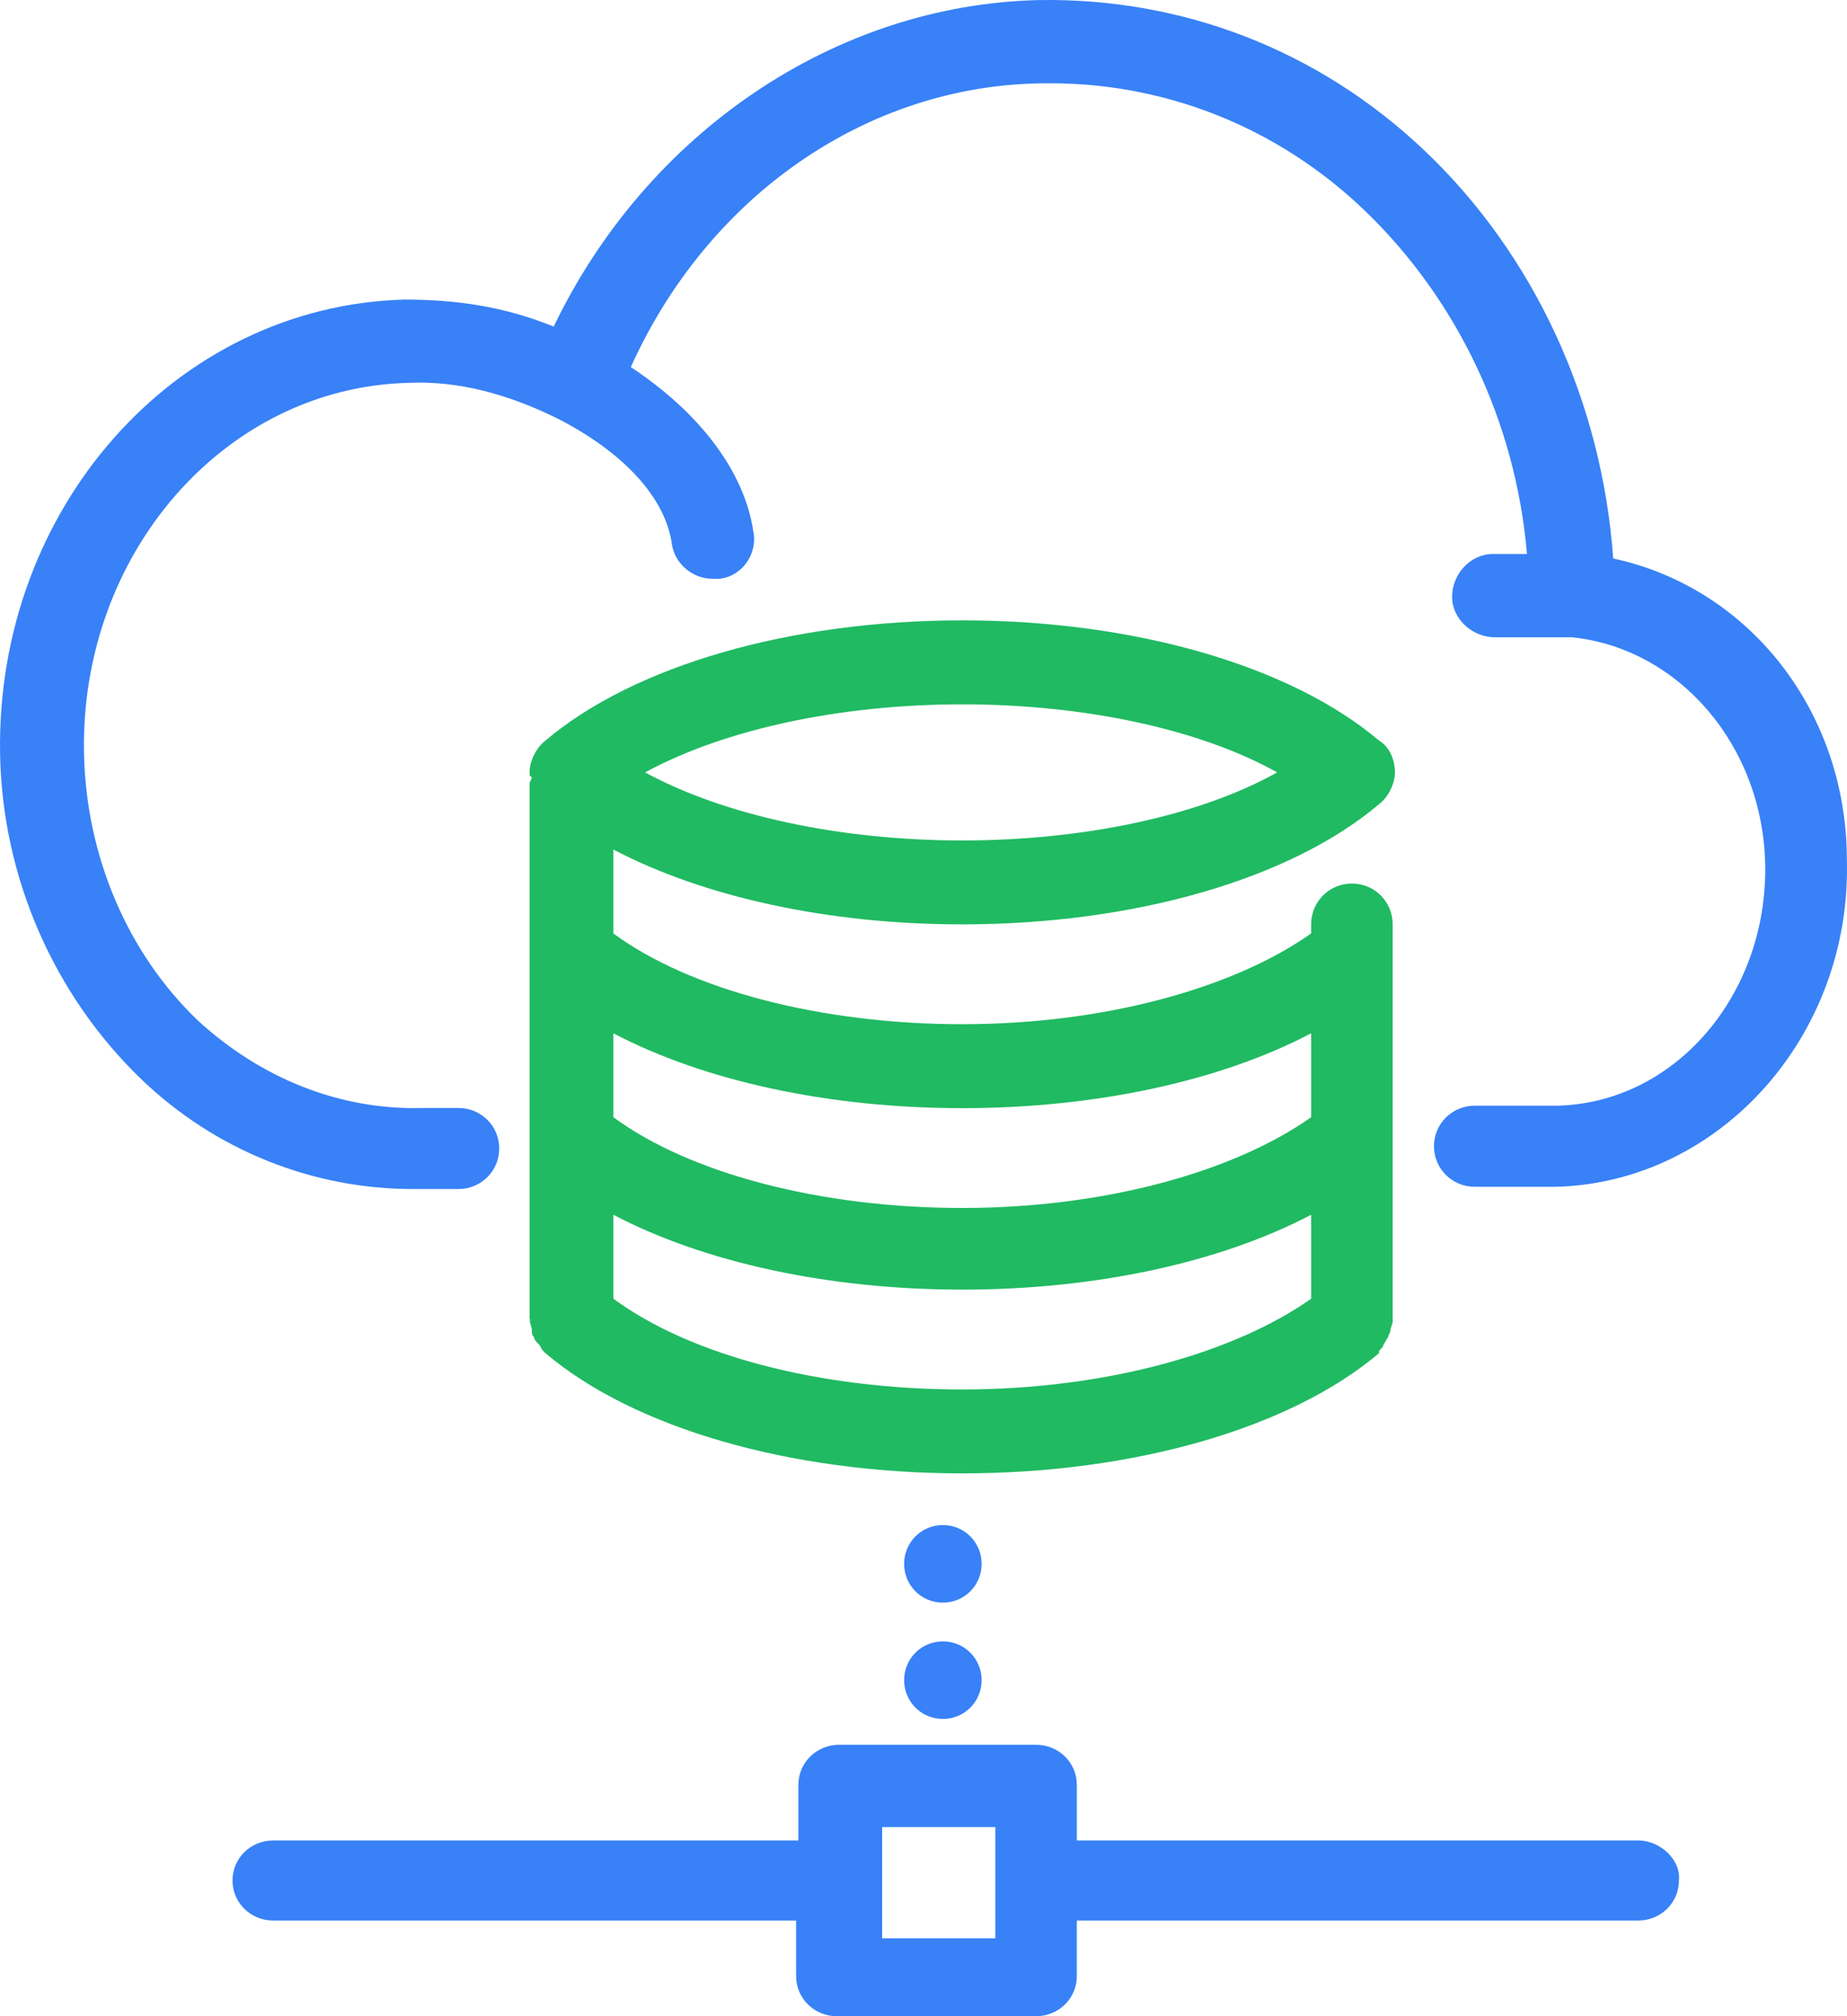 <svg width="143" height="156" viewBox="0 0 143 156" fill="none" xmlns="http://www.w3.org/2000/svg">
<path d="M124.9 43.214C124.022 31.018 118.752 19.692 110.32 11.679C102.065 3.839 91.525 -0.169 80.457 0.005C64.649 0.354 50.069 10.286 42.868 25.27C39.003 23.701 35.315 23.179 31.274 23.179C13.533 23.7 -0.345 39.382 0.007 58.373C0.183 67.956 4.223 77.016 10.897 83.463C16.694 89.038 24.247 92 31.976 92H32.678H35.489C37.245 92 38.651 90.606 38.651 88.864C38.651 87.121 37.247 85.727 35.489 85.727H32.678C26.355 85.902 20.207 83.462 15.289 78.932C9.843 73.705 6.682 66.213 6.506 58.371C6.154 42.865 17.396 29.973 31.625 29.622C35.489 29.447 39.354 30.494 43.218 32.41C48.313 35.024 51.474 38.509 52.002 41.994C52.178 43.562 53.583 44.782 55.164 44.782H55.691C57.447 44.607 58.677 42.865 58.326 41.123C57.623 36.419 54.11 31.888 48.84 28.404C54.811 15.16 67.108 6.623 80.633 6.448C89.943 6.274 98.901 9.758 105.752 16.38C112.779 23.175 117.346 32.584 118.223 42.864H115.588C113.832 42.864 112.426 44.432 112.426 46.174C112.426 47.916 114.007 49.311 115.763 49.311H121.735C129.991 50.182 136.49 57.674 136.667 66.908C136.843 77.013 129.64 85.377 120.506 85.552H114.184C112.428 85.552 111.022 86.945 111.022 88.688C111.022 90.43 112.427 91.825 114.184 91.825H120.507C133.155 91.477 143.342 80.151 142.991 66.561C142.991 55.06 135.438 45.477 124.899 43.212L124.9 43.214Z" fill="#3881F7"/>
<path d="M41 102.065C41.175 102.24 41 102.24 41 102.065C41 102.416 41.176 102.592 41.176 102.943C41.176 103.119 41.176 103.294 41.352 103.47C41.352 103.646 41.528 103.821 41.703 103.997C41.879 104.173 41.879 104.348 42.053 104.524L42.229 104.7C49.069 110.491 61.17 114 74.501 114C87.831 114 99.933 110.489 106.773 104.697V104.521C106.949 104.345 107.124 104.17 107.124 103.994C107.3 103.818 107.3 103.643 107.475 103.467C107.475 103.291 107.651 103.116 107.651 102.94C107.651 102.764 107.827 102.413 107.827 102.238V102.062L107.825 71.522C107.825 69.767 106.423 68.363 104.668 68.363C102.915 68.363 101.511 69.766 101.511 71.522V72.224C95.548 76.437 85.55 79.246 74.5 79.246C63.626 79.246 53.452 76.613 47.489 72.224V65.73C54.505 69.415 64.151 71.522 74.5 71.522C87.83 71.522 99.932 68.011 106.772 62.219C107.473 61.692 108 60.639 108 59.761C108 58.883 107.649 57.83 106.772 57.303C99.932 51.511 87.83 48 74.5 48C61.17 48 49.068 51.511 42.228 57.303C41.527 57.83 41 58.883 41 59.761C41 59.937 41 60.112 41.176 60.112C41.176 60.288 41 60.463 41 60.639C41.001 60.64 41.001 102.063 41.001 102.063L41 102.065ZM47.49 100.485V93.99C54.506 97.676 64.152 99.783 74.501 99.783C84.849 99.783 94.495 97.677 101.511 93.99V100.485C95.548 104.698 85.55 107.507 74.501 107.507C63.451 107.506 53.453 104.873 47.49 100.485ZM74.501 85.742C84.849 85.742 94.495 83.636 101.511 79.949V86.443C95.548 90.656 85.55 93.465 74.501 93.465C63.627 93.465 53.453 90.832 47.49 86.443V79.949C54.505 83.635 64.152 85.742 74.501 85.742ZM74.501 54.498C83.972 54.498 92.917 56.428 98.88 59.763C92.917 63.098 83.972 65.029 74.501 65.029C65.03 65.029 56.084 63.098 49.946 59.763C56.084 56.429 65.03 54.498 74.501 54.498Z" fill="#20BA62"/>
<path d="M73 118C71.334 118 70 119.333 70 121C70 122.666 71.333 124 73 124C74.666 124 76 122.667 76 121C76 119.333 74.666 118 73 118Z" fill="#3881F7"/>
<path d="M73 127C71.334 127 70 128.333 70 130C70 131.666 71.333 133 73 133C74.666 133 76 131.667 76 130C76 128.333 74.666 127 73 127Z" fill="#3881F7"/>
<path d="M126.833 142.401H83.37V138.099C83.37 136.378 81.968 135 80.215 135H64.968C63.216 135 61.813 136.377 61.813 138.099V142.401H21.155C19.403 142.401 18 143.778 18 145.5C18 147.221 19.402 148.599 21.155 148.599H61.636L61.638 152.901C61.638 154.622 63.039 156 64.792 156H80.214C81.966 156 83.369 154.623 83.369 152.901V148.599H126.832C128.584 148.599 129.987 147.222 129.987 145.5C130.16 143.951 128.583 142.401 126.831 142.401H126.833ZM77.062 149.975H68.299V141.369H77.062V149.975Z" fill="#3881F7"/>
</svg>
